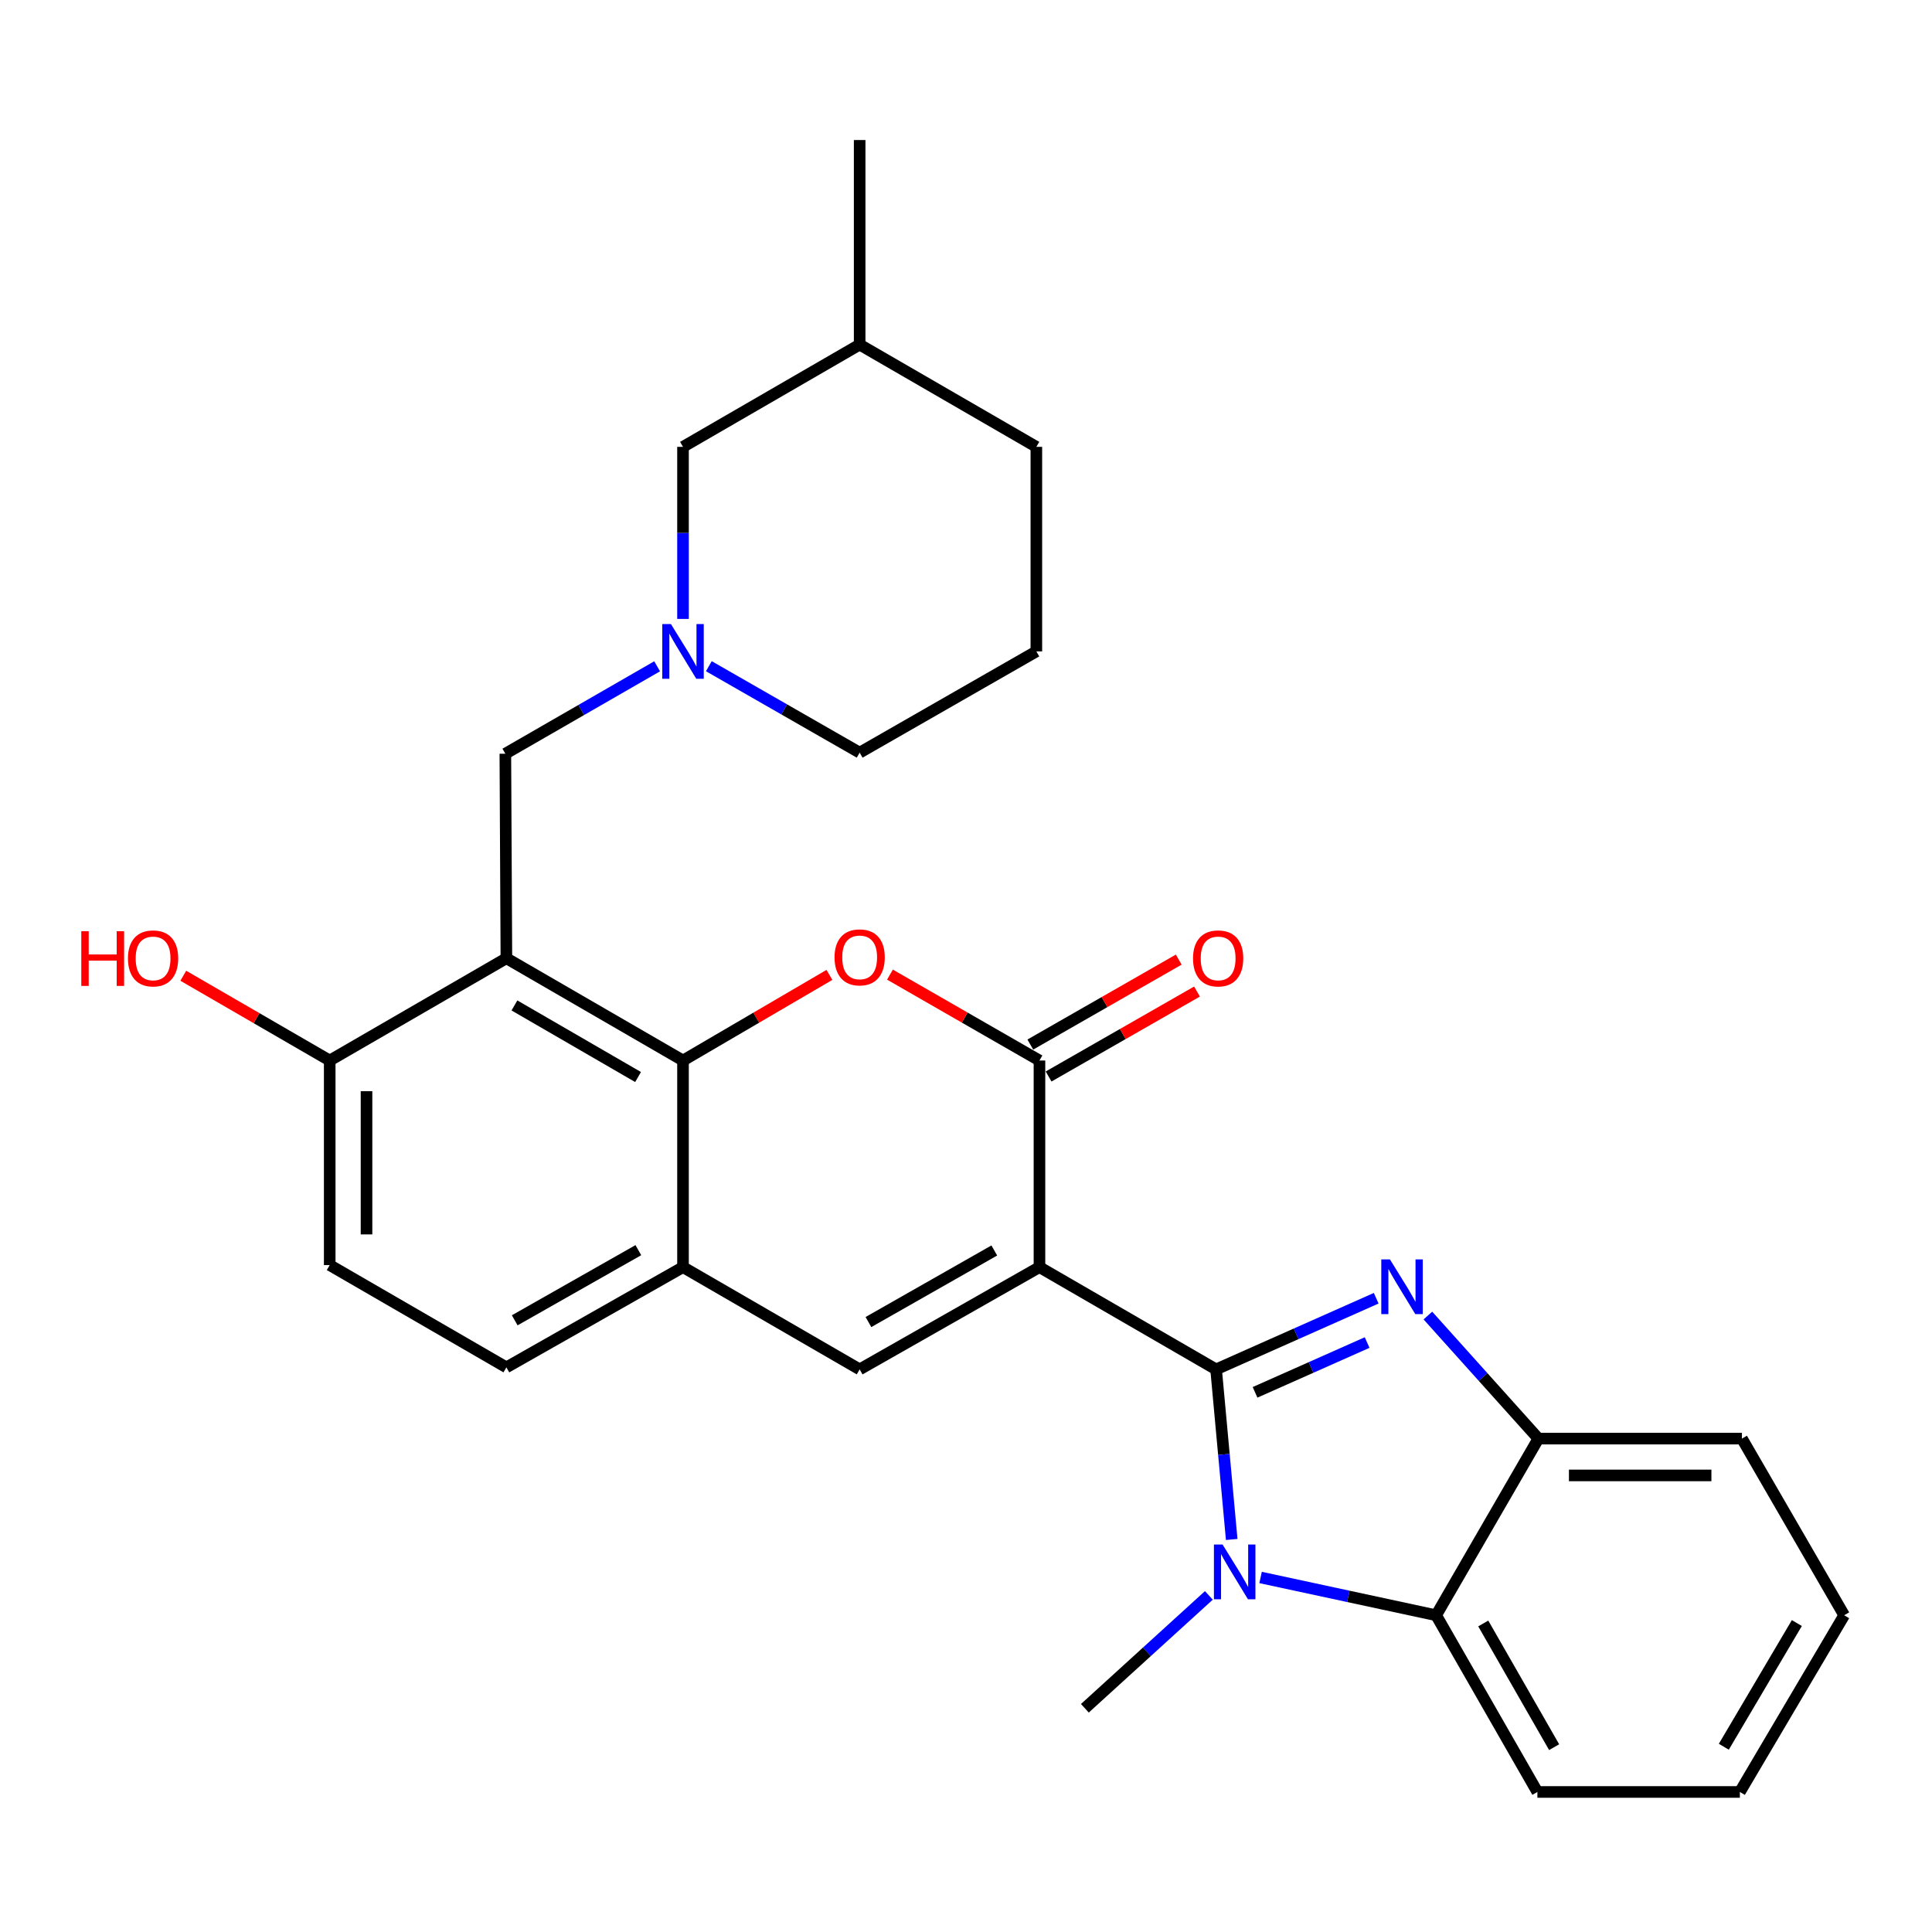 <?xml version='1.0' encoding='iso-8859-1'?>
<svg version='1.1' baseProfile='full'
              xmlns='http://www.w3.org/2000/svg'
                      xmlns:rdkit='http://www.rdkit.org/xml'
                      xmlns:xlink='http://www.w3.org/1999/xlink'
                  xml:space='preserve'
width='1000px' height='1000px' viewBox='0 0 1000 1000'>
<!-- END OF HEADER -->
<rect style='opacity:1.0;fill:#FFFFFF;stroke:none' width='1000' height='1000' x='0' y='0'> </rect>
<path class='bond-0' d='M 629.45,708.79 L 538.024,655.865' style='fill:none;fill-rule:evenodd;stroke:#000000;stroke-width:6px;stroke-linecap:butt;stroke-linejoin:miter;stroke-opacity:1' />
<path class='bond-1' d='M 629.45,708.79 L 670.884,690.378' style='fill:none;fill-rule:evenodd;stroke:#000000;stroke-width:6px;stroke-linecap:butt;stroke-linejoin:miter;stroke-opacity:1' />
<path class='bond-1' d='M 670.884,690.378 L 712.318,671.967' style='fill:none;fill-rule:evenodd;stroke:#0000FF;stroke-width:6px;stroke-linecap:butt;stroke-linejoin:miter;stroke-opacity:1' />
<path class='bond-1' d='M 649.615,720.674 L 678.619,707.786' style='fill:none;fill-rule:evenodd;stroke:#000000;stroke-width:6px;stroke-linecap:butt;stroke-linejoin:miter;stroke-opacity:1' />
<path class='bond-1' d='M 678.619,707.786 L 707.623,694.898' style='fill:none;fill-rule:evenodd;stroke:#0000FF;stroke-width:6px;stroke-linecap:butt;stroke-linejoin:miter;stroke-opacity:1' />
<path class='bond-2' d='M 629.45,708.79 L 633.489,752.806' style='fill:none;fill-rule:evenodd;stroke:#000000;stroke-width:6px;stroke-linecap:butt;stroke-linejoin:miter;stroke-opacity:1' />
<path class='bond-2' d='M 633.489,752.806 L 637.529,796.822' style='fill:none;fill-rule:evenodd;stroke:#0000FF;stroke-width:6px;stroke-linecap:butt;stroke-linejoin:miter;stroke-opacity:1' />
<path class='bond-3' d='M 538.024,655.865 L 538.024,548.925' style='fill:none;fill-rule:evenodd;stroke:#000000;stroke-width:6px;stroke-linecap:butt;stroke-linejoin:miter;stroke-opacity:1' />
<path class='bond-7' d='M 538.024,655.865 L 444.958,708.79' style='fill:none;fill-rule:evenodd;stroke:#000000;stroke-width:6px;stroke-linecap:butt;stroke-linejoin:miter;stroke-opacity:1' />
<path class='bond-7' d='M 514.647,647.245 L 449.501,684.292' style='fill:none;fill-rule:evenodd;stroke:#000000;stroke-width:6px;stroke-linecap:butt;stroke-linejoin:miter;stroke-opacity:1' />
<path class='bond-10' d='M 739.072,680.924 L 767.675,712.774' style='fill:none;fill-rule:evenodd;stroke:#0000FF;stroke-width:6px;stroke-linecap:butt;stroke-linejoin:miter;stroke-opacity:1' />
<path class='bond-10' d='M 767.675,712.774 L 796.278,744.623' style='fill:none;fill-rule:evenodd;stroke:#000000;stroke-width:6px;stroke-linecap:butt;stroke-linejoin:miter;stroke-opacity:1' />
<path class='bond-8' d='M 652.476,816.499 L 697.909,826.279' style='fill:none;fill-rule:evenodd;stroke:#0000FF;stroke-width:6px;stroke-linecap:butt;stroke-linejoin:miter;stroke-opacity:1' />
<path class='bond-8' d='M 697.909,826.279 L 743.343,836.06' style='fill:none;fill-rule:evenodd;stroke:#000000;stroke-width:6px;stroke-linecap:butt;stroke-linejoin:miter;stroke-opacity:1' />
<path class='bond-18' d='M 625.708,825.777 L 593.618,854.989' style='fill:none;fill-rule:evenodd;stroke:#0000FF;stroke-width:6px;stroke-linecap:butt;stroke-linejoin:miter;stroke-opacity:1' />
<path class='bond-18' d='M 593.618,854.989 L 561.529,884.201' style='fill:none;fill-rule:evenodd;stroke:#000000;stroke-width:6px;stroke-linecap:butt;stroke-linejoin:miter;stroke-opacity:1' />
<path class='bond-4' d='M 538.024,548.925 L 499.333,526.693' style='fill:none;fill-rule:evenodd;stroke:#000000;stroke-width:6px;stroke-linecap:butt;stroke-linejoin:miter;stroke-opacity:1' />
<path class='bond-4' d='M 499.333,526.693 L 460.642,504.461' style='fill:none;fill-rule:evenodd;stroke:#FF0000;stroke-width:6px;stroke-linecap:butt;stroke-linejoin:miter;stroke-opacity:1' />
<path class='bond-14' d='M 542.756,557.191 L 581.165,535.206' style='fill:none;fill-rule:evenodd;stroke:#000000;stroke-width:6px;stroke-linecap:butt;stroke-linejoin:miter;stroke-opacity:1' />
<path class='bond-14' d='M 581.165,535.206 L 619.575,513.221' style='fill:none;fill-rule:evenodd;stroke:#FF0000;stroke-width:6px;stroke-linecap:butt;stroke-linejoin:miter;stroke-opacity:1' />
<path class='bond-14' d='M 533.293,540.658 L 571.703,518.673' style='fill:none;fill-rule:evenodd;stroke:#000000;stroke-width:6px;stroke-linecap:butt;stroke-linejoin:miter;stroke-opacity:1' />
<path class='bond-14' d='M 571.703,518.673 L 610.112,496.689' style='fill:none;fill-rule:evenodd;stroke:#FF0000;stroke-width:6px;stroke-linecap:butt;stroke-linejoin:miter;stroke-opacity:1' />
<path class='bond-31' d='M 429.31,504.601 L 391.416,526.763' style='fill:none;fill-rule:evenodd;stroke:#FF0000;stroke-width:6px;stroke-linecap:butt;stroke-linejoin:miter;stroke-opacity:1' />
<path class='bond-31' d='M 391.416,526.763 L 353.522,548.925' style='fill:none;fill-rule:evenodd;stroke:#000000;stroke-width:6px;stroke-linecap:butt;stroke-linejoin:miter;stroke-opacity:1' />
<path class='bond-5' d='M 262.107,495.989 L 353.522,548.925' style='fill:none;fill-rule:evenodd;stroke:#000000;stroke-width:6px;stroke-linecap:butt;stroke-linejoin:miter;stroke-opacity:1' />
<path class='bond-5' d='M 266.273,520.414 L 330.264,557.469' style='fill:none;fill-rule:evenodd;stroke:#000000;stroke-width:6px;stroke-linecap:butt;stroke-linejoin:miter;stroke-opacity:1' />
<path class='bond-12' d='M 262.107,495.989 L 261.567,390.118' style='fill:none;fill-rule:evenodd;stroke:#000000;stroke-width:6px;stroke-linecap:butt;stroke-linejoin:miter;stroke-opacity:1' />
<path class='bond-32' d='M 262.107,495.989 L 170.66,548.925' style='fill:none;fill-rule:evenodd;stroke:#000000;stroke-width:6px;stroke-linecap:butt;stroke-linejoin:miter;stroke-opacity:1' />
<path class='bond-6' d='M 353.522,548.925 L 353.522,655.865' style='fill:none;fill-rule:evenodd;stroke:#000000;stroke-width:6px;stroke-linecap:butt;stroke-linejoin:miter;stroke-opacity:1' />
<path class='bond-9' d='M 444.958,708.79 L 353.522,655.865' style='fill:none;fill-rule:evenodd;stroke:#000000;stroke-width:6px;stroke-linecap:butt;stroke-linejoin:miter;stroke-opacity:1' />
<path class='bond-21' d='M 743.343,836.06 L 795.749,927.517' style='fill:none;fill-rule:evenodd;stroke:#000000;stroke-width:6px;stroke-linecap:butt;stroke-linejoin:miter;stroke-opacity:1' />
<path class='bond-21' d='M 767.732,840.307 L 804.416,904.328' style='fill:none;fill-rule:evenodd;stroke:#000000;stroke-width:6px;stroke-linecap:butt;stroke-linejoin:miter;stroke-opacity:1' />
<path class='bond-29' d='M 743.343,836.06 L 796.278,744.623' style='fill:none;fill-rule:evenodd;stroke:#000000;stroke-width:6px;stroke-linecap:butt;stroke-linejoin:miter;stroke-opacity:1' />
<path class='bond-15' d='M 353.522,655.865 L 262.107,707.742' style='fill:none;fill-rule:evenodd;stroke:#000000;stroke-width:6px;stroke-linecap:butt;stroke-linejoin:miter;stroke-opacity:1' />
<path class='bond-15' d='M 330.408,647.079 L 266.417,683.393' style='fill:none;fill-rule:evenodd;stroke:#000000;stroke-width:6px;stroke-linecap:butt;stroke-linejoin:miter;stroke-opacity:1' />
<path class='bond-22' d='M 796.278,744.623 L 901.62,744.623' style='fill:none;fill-rule:evenodd;stroke:#000000;stroke-width:6px;stroke-linecap:butt;stroke-linejoin:miter;stroke-opacity:1' />
<path class='bond-22' d='M 812.08,763.673 L 885.819,763.673' style='fill:none;fill-rule:evenodd;stroke:#000000;stroke-width:6px;stroke-linecap:butt;stroke-linejoin:miter;stroke-opacity:1' />
<path class='bond-11' d='M 340.129,344.874 L 300.848,367.496' style='fill:none;fill-rule:evenodd;stroke:#0000FF;stroke-width:6px;stroke-linecap:butt;stroke-linejoin:miter;stroke-opacity:1' />
<path class='bond-11' d='M 300.848,367.496 L 261.567,390.118' style='fill:none;fill-rule:evenodd;stroke:#000000;stroke-width:6px;stroke-linecap:butt;stroke-linejoin:miter;stroke-opacity:1' />
<path class='bond-17' d='M 353.522,320.354 L 353.522,275.822' style='fill:none;fill-rule:evenodd;stroke:#0000FF;stroke-width:6px;stroke-linecap:butt;stroke-linejoin:miter;stroke-opacity:1' />
<path class='bond-17' d='M 353.522,275.822 L 353.522,231.29' style='fill:none;fill-rule:evenodd;stroke:#000000;stroke-width:6px;stroke-linecap:butt;stroke-linejoin:miter;stroke-opacity:1' />
<path class='bond-20' d='M 366.897,344.827 L 405.927,367.197' style='fill:none;fill-rule:evenodd;stroke:#0000FF;stroke-width:6px;stroke-linecap:butt;stroke-linejoin:miter;stroke-opacity:1' />
<path class='bond-20' d='M 405.927,367.197 L 444.958,389.568' style='fill:none;fill-rule:evenodd;stroke:#000000;stroke-width:6px;stroke-linecap:butt;stroke-linejoin:miter;stroke-opacity:1' />
<path class='bond-13' d='M 170.66,548.925 L 170.66,654.807' style='fill:none;fill-rule:evenodd;stroke:#000000;stroke-width:6px;stroke-linecap:butt;stroke-linejoin:miter;stroke-opacity:1' />
<path class='bond-13' d='M 189.709,564.807 L 189.709,638.924' style='fill:none;fill-rule:evenodd;stroke:#000000;stroke-width:6px;stroke-linecap:butt;stroke-linejoin:miter;stroke-opacity:1' />
<path class='bond-19' d='M 170.66,548.925 L 132.768,526.985' style='fill:none;fill-rule:evenodd;stroke:#000000;stroke-width:6px;stroke-linecap:butt;stroke-linejoin:miter;stroke-opacity:1' />
<path class='bond-19' d='M 132.768,526.985 L 94.876,505.045' style='fill:none;fill-rule:evenodd;stroke:#FF0000;stroke-width:6px;stroke-linecap:butt;stroke-linejoin:miter;stroke-opacity:1' />
<path class='bond-16' d='M 262.107,707.742 L 170.66,654.807' style='fill:none;fill-rule:evenodd;stroke:#000000;stroke-width:6px;stroke-linecap:butt;stroke-linejoin:miter;stroke-opacity:1' />
<path class='bond-23' d='M 353.522,231.29 L 444.958,178.365' style='fill:none;fill-rule:evenodd;stroke:#000000;stroke-width:6px;stroke-linecap:butt;stroke-linejoin:miter;stroke-opacity:1' />
<path class='bond-24' d='M 444.958,389.568 L 536.416,337.161' style='fill:none;fill-rule:evenodd;stroke:#000000;stroke-width:6px;stroke-linecap:butt;stroke-linejoin:miter;stroke-opacity:1' />
<path class='bond-27' d='M 795.749,927.517 L 900.552,927.517' style='fill:none;fill-rule:evenodd;stroke:#000000;stroke-width:6px;stroke-linecap:butt;stroke-linejoin:miter;stroke-opacity:1' />
<path class='bond-28' d='M 901.62,744.623 L 954.545,836.06' style='fill:none;fill-rule:evenodd;stroke:#000000;stroke-width:6px;stroke-linecap:butt;stroke-linejoin:miter;stroke-opacity:1' />
<path class='bond-26' d='M 444.958,178.365 L 444.958,72.483' style='fill:none;fill-rule:evenodd;stroke:#000000;stroke-width:6px;stroke-linecap:butt;stroke-linejoin:miter;stroke-opacity:1' />
<path class='bond-33' d='M 444.958,178.365 L 536.416,231.29' style='fill:none;fill-rule:evenodd;stroke:#000000;stroke-width:6px;stroke-linecap:butt;stroke-linejoin:miter;stroke-opacity:1' />
<path class='bond-25' d='M 536.416,337.161 L 536.416,231.29' style='fill:none;fill-rule:evenodd;stroke:#000000;stroke-width:6px;stroke-linecap:butt;stroke-linejoin:miter;stroke-opacity:1' />
<path class='bond-30' d='M 900.552,927.517 L 954.545,836.06' style='fill:none;fill-rule:evenodd;stroke:#000000;stroke-width:6px;stroke-linecap:butt;stroke-linejoin:miter;stroke-opacity:1' />
<path class='bond-30' d='M 892.247,904.114 L 930.043,840.094' style='fill:none;fill-rule:evenodd;stroke:#000000;stroke-width:6px;stroke-linecap:butt;stroke-linejoin:miter;stroke-opacity:1' />
<path  class='atom-2' d='M 719.43 651.864
L 728.71 666.864
Q 729.63 668.344, 731.11 671.024
Q 732.59 673.704, 732.67 673.864
L 732.67 651.864
L 736.43 651.864
L 736.43 680.184
L 732.55 680.184
L 722.59 663.784
Q 721.43 661.864, 720.19 659.664
Q 718.99 657.464, 718.63 656.784
L 718.63 680.184
L 714.95 680.184
L 714.95 651.864
L 719.43 651.864
' fill='#0000FF'/>
<path  class='atom-3' d='M 632.81 799.453
L 642.09 814.453
Q 643.01 815.933, 644.49 818.613
Q 645.97 821.293, 646.05 821.453
L 646.05 799.453
L 649.81 799.453
L 649.81 827.773
L 645.93 827.773
L 635.97 811.373
Q 634.81 809.453, 633.57 807.253
Q 632.37 805.053, 632.01 804.373
L 632.01 827.773
L 628.33 827.773
L 628.33 799.453
L 632.81 799.453
' fill='#0000FF'/>
<path  class='atom-5' d='M 431.958 495.529
Q 431.958 488.729, 435.318 484.929
Q 438.678 481.129, 444.958 481.129
Q 451.238 481.129, 454.598 484.929
Q 457.958 488.729, 457.958 495.529
Q 457.958 502.409, 454.558 506.329
Q 451.158 510.209, 444.958 510.209
Q 438.718 510.209, 435.318 506.329
Q 431.958 502.449, 431.958 495.529
M 444.958 507.009
Q 449.278 507.009, 451.598 504.129
Q 453.958 501.209, 453.958 495.529
Q 453.958 489.969, 451.598 487.169
Q 449.278 484.329, 444.958 484.329
Q 440.638 484.329, 438.278 487.129
Q 435.958 489.929, 435.958 495.529
Q 435.958 501.249, 438.278 504.129
Q 440.638 507.009, 444.958 507.009
' fill='#FF0000'/>
<path  class='atom-12' d='M 347.262 323.001
L 356.542 338.001
Q 357.462 339.481, 358.942 342.161
Q 360.422 344.841, 360.502 345.001
L 360.502 323.001
L 364.262 323.001
L 364.262 351.321
L 360.382 351.321
L 350.422 334.921
Q 349.262 333.001, 348.022 330.801
Q 346.822 328.601, 346.462 327.921
L 346.462 351.321
L 342.782 351.321
L 342.782 323.001
L 347.262 323.001
' fill='#0000FF'/>
<path  class='atom-15' d='M 617.508 496.069
Q 617.508 489.269, 620.868 485.469
Q 624.228 481.669, 630.508 481.669
Q 636.788 481.669, 640.148 485.469
Q 643.508 489.269, 643.508 496.069
Q 643.508 502.949, 640.108 506.869
Q 636.708 510.749, 630.508 510.749
Q 624.268 510.749, 620.868 506.869
Q 617.508 502.989, 617.508 496.069
M 630.508 507.549
Q 634.828 507.549, 637.148 504.669
Q 639.508 501.749, 639.508 496.069
Q 639.508 490.509, 637.148 487.709
Q 634.828 484.869, 630.508 484.869
Q 626.188 484.869, 623.828 487.669
Q 621.508 490.469, 621.508 496.069
Q 621.508 501.789, 623.828 504.669
Q 626.188 507.549, 630.508 507.549
' fill='#FF0000'/>
<path  class='atom-20' d='M 42.075 481.989
L 45.915 481.989
L 45.915 494.029
L 60.395 494.029
L 60.395 481.989
L 64.235 481.989
L 64.235 510.309
L 60.395 510.309
L 60.395 497.229
L 45.915 497.229
L 45.915 510.309
L 42.075 510.309
L 42.075 481.989
' fill='#FF0000'/>
<path  class='atom-20' d='M 66.235 496.069
Q 66.235 489.269, 69.595 485.469
Q 72.955 481.669, 79.235 481.669
Q 85.515 481.669, 88.875 485.469
Q 92.235 489.269, 92.235 496.069
Q 92.235 502.949, 88.835 506.869
Q 85.435 510.749, 79.235 510.749
Q 72.995 510.749, 69.595 506.869
Q 66.235 502.989, 66.235 496.069
M 79.235 507.549
Q 83.555 507.549, 85.875 504.669
Q 88.235 501.749, 88.235 496.069
Q 88.235 490.509, 85.875 487.709
Q 83.555 484.869, 79.235 484.869
Q 74.915 484.869, 72.555 487.669
Q 70.235 490.469, 70.235 496.069
Q 70.235 501.789, 72.555 504.669
Q 74.915 507.549, 79.235 507.549
' fill='#FF0000'/>
</svg>
